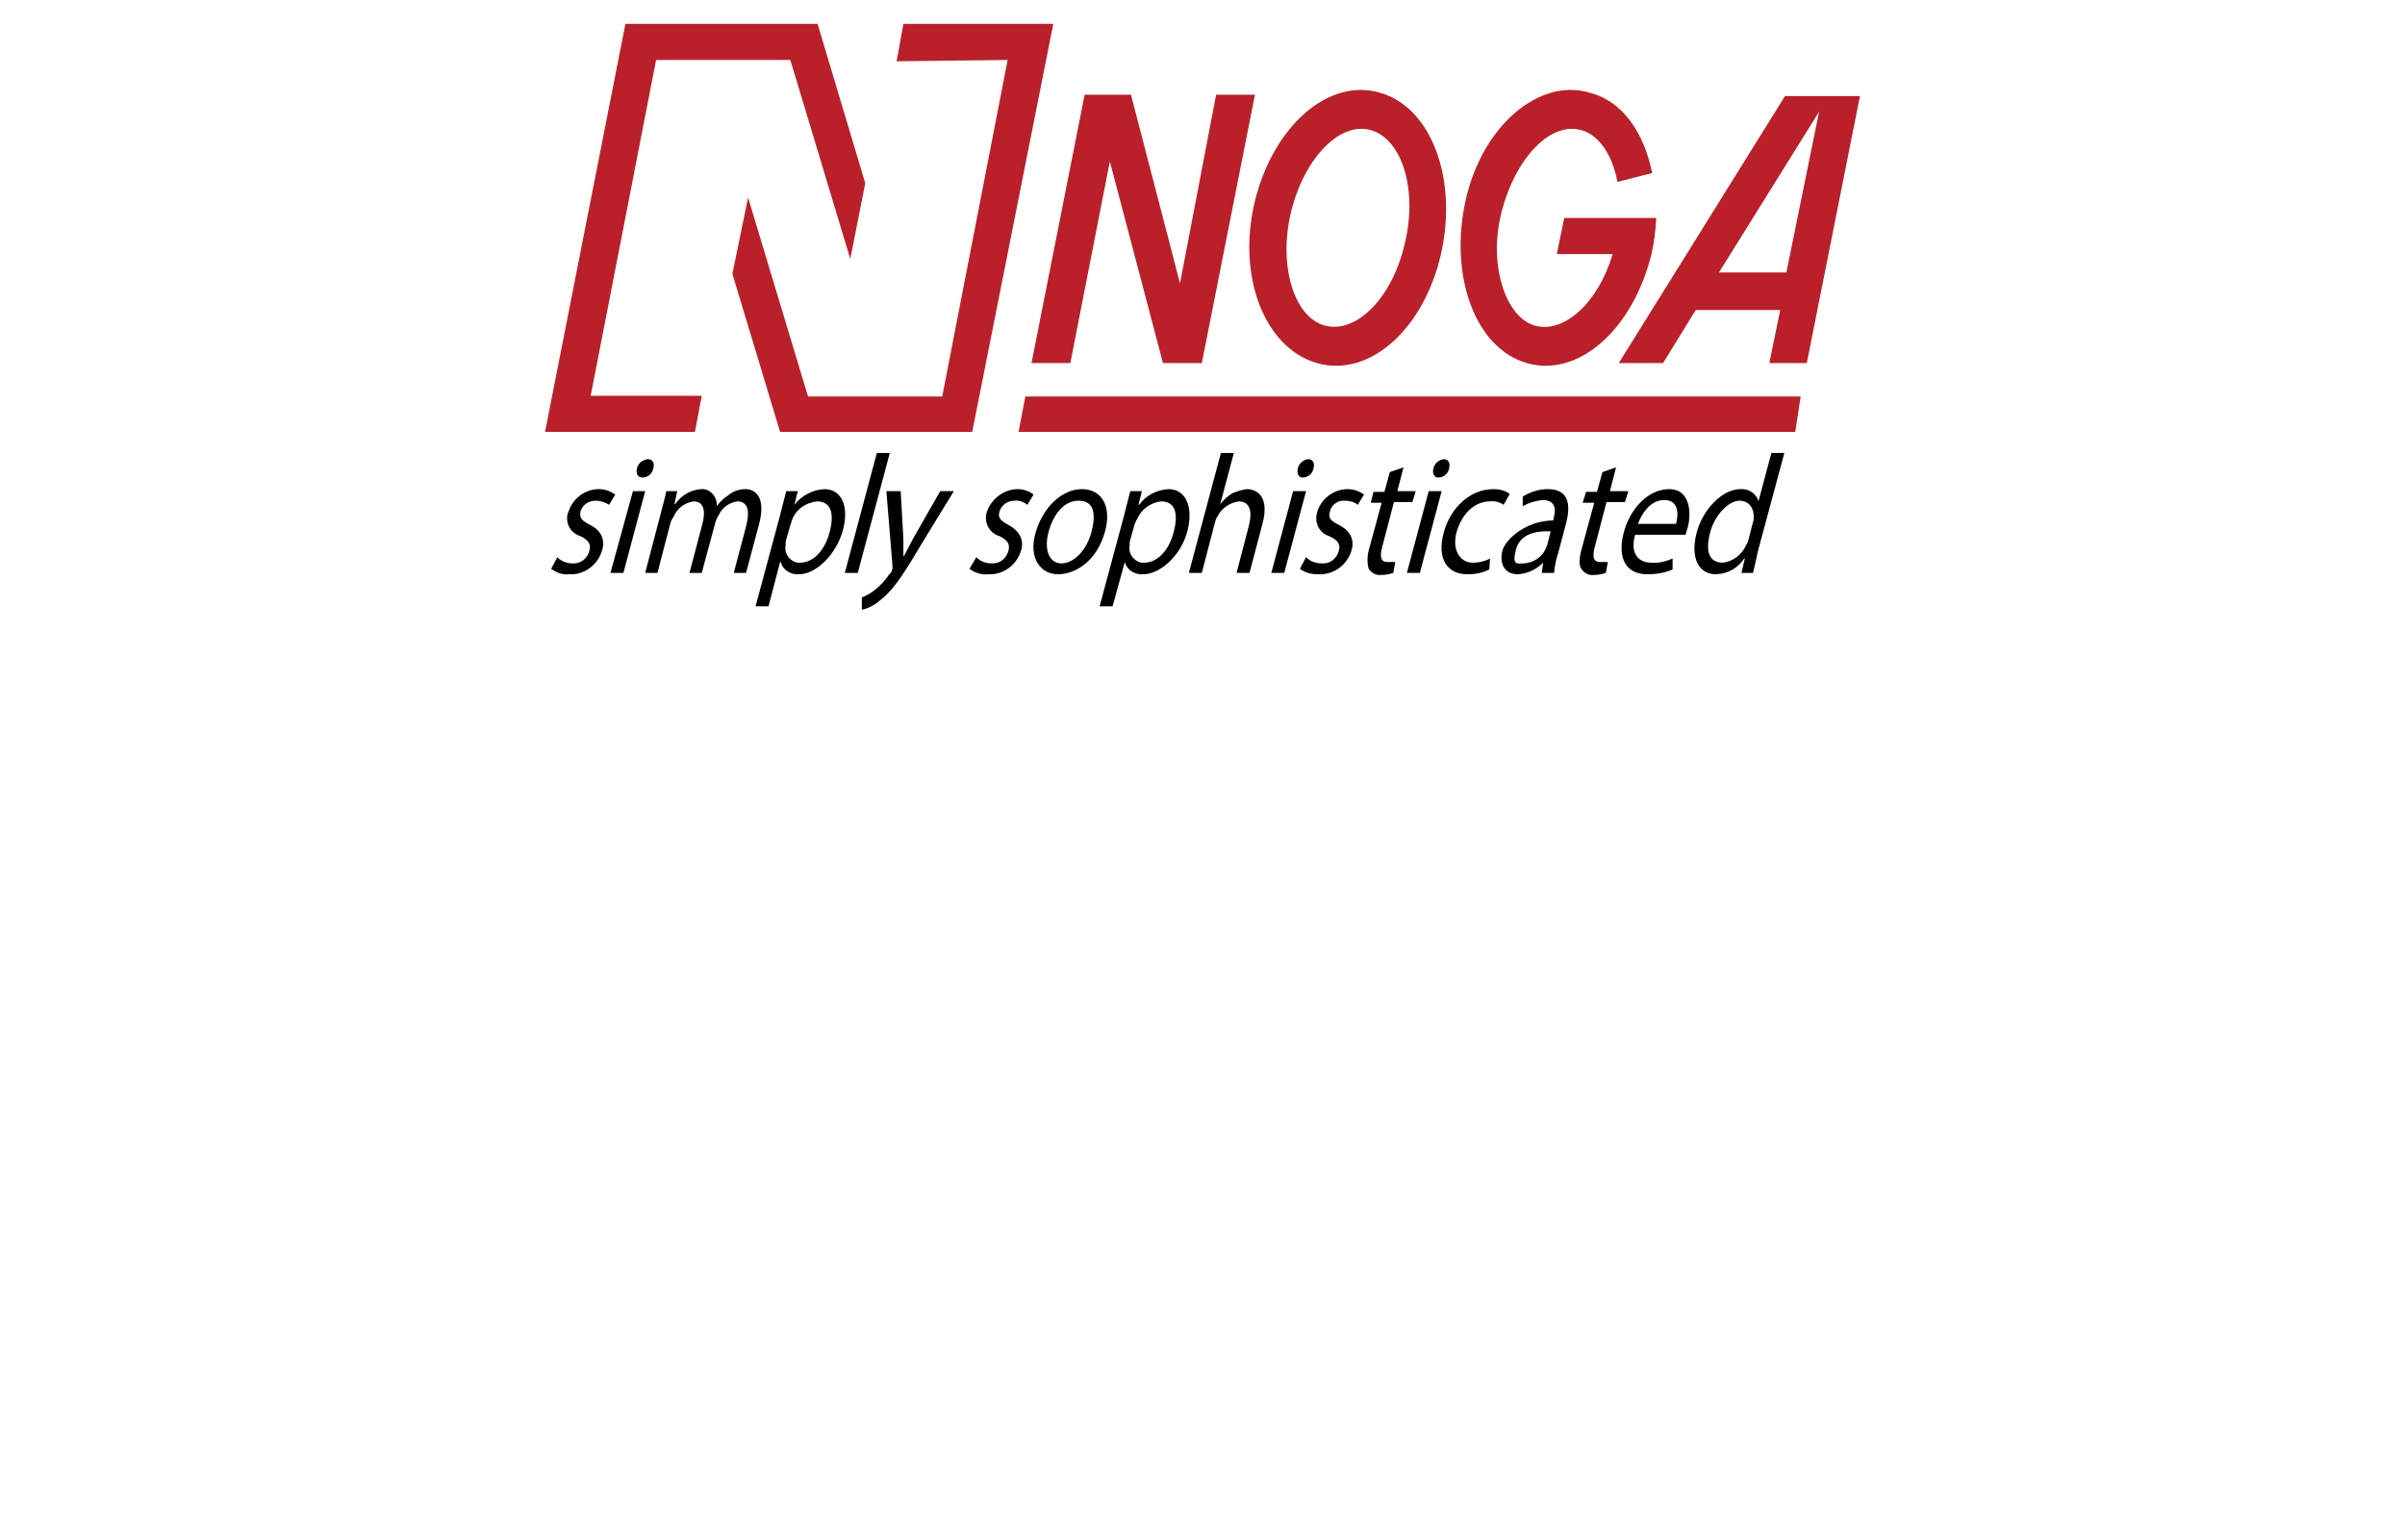 <?xml version="1.0" encoding="utf-8"?>
<!-- Generator: Adobe Illustrator 24.1.3, SVG Export Plug-In . SVG Version: 6.00 Build 0)  -->
<svg version="1.1" id="Layer_1" xmlns="http://www.w3.org/2000/svg" xmlns:xlink="http://www.w3.org/1999/xlink" x="0px" y="0px"
	 viewBox="0 0 353 226" style="enable-background:new 0 0 353 226;" xml:space="preserve">
<style type="text/css">
	.st0{fill:#B9202A;}
</style>
<g>
	<path class="st0" d="M206.2,35.7c-1.8,8-7.1,13.3-11.7,12.1s-6.9-8.9-5-16.7s7.1-13.3,11.7-12S208.1,27.9,206.2,35.7z M202.5,13.6
		c-7.5-2.2-15.6,4.9-18.3,15.9s1.4,21.6,9.1,23.8s15.7-5,18.2-16S210.1,15.7,202.5,13.6z"/>
	<polygon class="st0" points="184.2,13.9 176.4,53.3 170.7,53.3 162.9,23.7 157.1,53.3 151.4,53.3 159.2,13.9 166,13.9 173.2,41.6 
		178.5,13.9 	"/>
	<polygon class="st0" points="150.5,58.2 264.3,58.2 263.5,63.4 149.5,63.4 	"/>
	<path class="st0" d="M262.2,40l4.8-23.6L252.3,40H262.2z M248.9,45.5l-4.8,7.8h-6.5L262,14.1h11l-7.8,39.2h-5.5l1.6-7.8H248.9z"/>
	<path class="st0" d="M242.5,25.4c-1.2-6-4.4-10.6-9.2-11.8c-7.4-2.2-15.8,4.9-18.2,15.9s1.4,21.6,9,23.8s15.6-5,18.3-16
		c0.4-1.7,0.6-3.5,0.7-5.3h-13.5l-1.1,5.3h8.2c-2.1,7.1-7.1,11.7-11.4,10.5s-6.9-8.9-4.9-16.7s7.1-13.3,11.7-12
		c2.6,0.7,4.6,3.7,5.3,7.6L242.5,25.4z"/>
	<polygon class="st0" points="124.8,38 116,8.8 96.3,8.8 86.7,58.1 103,58.1 102,63.4 80,63.4 91.8,3.5 120,3.5 127,26.9 	"/>
	<polygon class="st0" points="109.8,29 118.6,58.2 138.3,58.2 147.9,8.8 131.6,9 132.6,3.5 154.6,3.5 142.7,63.4 114.5,63.4 
		107.5,40.2 	"/>
	<path d="M81.8,81.8c0.6,0.6,1.4,0.9,2.2,0.9c1.2,0.1,2.2-0.7,2.5-1.8c0.3-1-0.1-1.6-1.3-2.2c-1.4-0.4-2.2-1.8-1.9-3.2
		c0-0.1,0-0.2,0.1-0.2c0.5-2,2.4-3.5,4.5-3.5c0.9,0,1.7,0.3,2.4,0.8l-0.9,1.5c-0.6-0.4-1.3-0.6-2-0.6c-1,0-1.9,0.6-2.2,1.6
		c-0.2,1,0.3,1.4,1.5,2s2.2,1.8,1.7,3.6c-0.6,2.2-2.6,3.7-4.8,3.6c-1,0.1-1.9-0.2-2.7-0.8L81.8,81.8z"/>
	<path d="M89.6,84.1l3.3-12h1.8l-3.2,12H89.6z M95.9,68.7c-0.1,0.8-0.8,1.4-1.6,1.4c-0.7,0-1-0.6-0.8-1.4c0.2-0.7,0.8-1.2,1.6-1.3
		C95.8,67.4,96.1,68,95.9,68.7L95.9,68.7z"/>
	<path d="M97,75.3c0.3-1.2,0.6-2.2,0.8-3.2h1.6L99,74h0.1c0.9-1.3,2.3-2.1,3.8-2.2c1.2-0.1,2.2,0.9,2.3,2.1c0,0.1,0,0.2,0,0.3h0.1
		c0.4-0.6,1-1.1,1.6-1.5c0.7-0.6,1.6-0.9,2.5-0.9c1.4,0,3.1,1.1,2,5.2l-1.9,7.1h-1.8l1.8-6.8c0.6-2.3,0.3-3.7-1.3-3.7
		c-1.2,0.2-2.2,0.9-2.7,2c-0.2,0.3-0.4,0.7-0.5,1.1l-2,7.4h-1.8l1.9-7.2c0.5-1.9,0.2-3.3-1.3-3.3c-1.3,0.2-2.4,1-2.9,2.2
		c-0.2,0.3-0.4,0.6-0.5,1l-1.9,7.3h-1.8L97,75.3z"/>
	<path d="M114.4,76l1-3.9h1.7l-0.5,2l0,0c1.1-1.4,2.7-2.2,4.4-2.3c2.5,0,3.7,2.5,2.7,6.1s-4,6.4-6.4,6.4c-1.2,0.1-2.4-0.6-2.7-1.8
		h-0.1l-1.7,6.5h-1.9L114.4,76z M115.4,79.2c-0.1,0.3-0.1,0.6-0.1,0.9c-0.2,1.1,0.5,2.2,1.7,2.5c0.1,0,0.3,0,0.4,0
		c2,0,3.7-1.8,4.4-4.6s0.1-4.4-1.9-4.4c-1.6,0.2-3,1.1-3.6,2.6c-0.1,0.3-0.2,0.6-0.3,0.9L115.4,79.2z"/>
	<path d="M128.7,66.5h1.9l-4.7,17.6H124L128.7,66.5z"/>
	<path d="M132.2,72.1l0.4,7.1v2.4h0.1l1.3-2.5l4-7h2l-5.2,8.5c-2.4,4.1-3.9,6.2-5.6,7.5c-0.8,0.7-1.7,1.2-2.7,1.4v-1.8
		c0.7-0.3,1.3-0.6,1.9-1.1c0.9-0.7,1.6-1.5,2.2-2.4c0.2-0.1,0.3-0.3,0.3-0.5c0.1-0.1,0.1-0.3,0.1-0.6l-0.9-11L132.2,72.1z"/>
	<path d="M143.3,81.8c0.6,0.6,1.4,0.9,2.2,0.9c1.2,0.1,2.2-0.7,2.5-1.8c0.3-1-0.1-1.6-1.3-2.2c-1.4-0.4-2.3-1.9-1.9-3.4
		c0.6-2,2.5-3.5,4.6-3.5c0.8,0,1.7,0.3,2.3,0.8l-0.9,1.5c-0.5-0.4-1.2-0.7-1.9-0.6c-1,0-1.9,0.6-2.2,1.6c-0.3,1,0.3,1.4,1.4,2
		s2.3,1.8,1.8,3.6c-0.6,2.2-2.6,3.7-4.8,3.6c-1,0.1-2-0.2-2.8-0.8L143.3,81.8z"/>
	<path d="M162.2,78c-1.2,4.4-4.4,6.3-6.9,6.3s-4.4-2.3-3.3-6.1s3.9-6.4,6.8-6.4S163.2,74.3,162.2,78z M153.9,78.1
		c-0.7,2.6,0.1,4.6,1.9,4.6s3.7-1.9,4.4-4.6s0.4-4.6-1.9-4.6S154.5,75.8,153.9,78.1z"/>
	<path d="M164.9,76l1-3.9h1.7l-0.5,2h0.1c1-1.4,2.6-2.2,4.3-2.3c2.5,0,3.7,2.5,2.8,6.1s-4,6.4-6.5,6.4c-1.2,0.1-2.4-0.6-2.7-1.8l0,0
		l-1.8,6.5h-1.9L164.9,76z M165.9,79.2c-0.1,0.3-0.1,0.6-0.1,0.9c-0.2,1.1,0.5,2.2,1.7,2.5c0.1,0,0.3,0,0.4,0c2,0,3.7-1.8,4.4-4.6
		s0.1-4.4-1.9-4.4c-1.6,0.2-2.9,1.2-3.5,2.6c-0.2,0.3-0.3,0.6-0.4,0.9L165.9,79.2z"/>
	<path d="M179.2,66.5h1.9l-2,7.5l0,0c0.5-0.6,1.1-1.2,1.8-1.6c0.7-0.3,1.4-0.5,2.1-0.6c1.4,0,3.4,1,2.3,5.1l-1.9,7.2h-1.9l1.8-6.9
		c0.5-1.9,0.3-3.6-1.5-3.6c-1.3,0.2-2.5,1-3.1,2.2c-0.2,0.3-0.3,0.6-0.4,1l-1.9,7.3h-1.9L179.2,66.5z"/>
	<path d="M186.6,84.1l3.2-12h1.9l-3.2,12H186.6z M192.8,68.7c-0.1,0.8-0.8,1.4-1.6,1.4c-0.6,0-0.9-0.6-0.7-1.4
		c0.2-0.7,0.8-1.2,1.5-1.3C192.7,67.4,193,68,192.8,68.7L192.8,68.7z"/>
	<path d="M191.7,81.8c0.6,0.6,1.4,0.9,2.3,0.9c1.2,0.1,2.2-0.7,2.5-1.8c0.3-1-0.1-1.6-1.4-2.2c-1.4-0.4-2.2-1.9-1.8-3.4c0,0,0,0,0,0
		c0.5-2,2.4-3.5,4.5-3.5c0.9,0,1.7,0.3,2.4,0.8l-0.9,1.5c-0.5-0.4-1.2-0.6-1.9-0.6c-1-0.1-2,0.6-2.2,1.6c-0.3,1,0.2,1.4,1.4,2
		s2.3,1.8,1.8,3.6c-0.6,2.2-2.6,3.7-4.9,3.6c-1,0-1.9-0.2-2.7-0.8L191.7,81.8z"/>
	<path d="M206,68.6l-0.9,3.5h2.7l-0.5,1.6h-2.7l-1.7,6.5c-0.4,1.5-0.3,2.3,0.8,2.3h1.1l-0.3,1.6c-0.6,0.2-1.2,0.3-1.8,0.3
		c-0.7,0.1-1.4-0.3-1.8-0.9c-0.3-1-0.2-2.1,0.1-3.1l1.8-6.6h-1.6l0.4-1.6h1.6l0.8-2.9L206,68.6z"/>
	<path d="M206.5,84.1l3.2-12h1.9l-3.2,12H206.5z M212.7,68.7c-0.1,0.8-0.8,1.4-1.6,1.4c-0.6,0-0.9-0.6-0.7-1.4
		c0.2-0.7,0.8-1.2,1.5-1.3C212.6,67.4,212.9,68,212.7,68.7L212.7,68.7z"/>
	<path d="M218.6,83.6c-1,0.5-2.1,0.7-3.2,0.7c-3.1,0-4.5-2.4-3.5-6.1s3.9-6.4,7.3-6.4c0.9,0,1.7,0.2,2.4,0.7l-0.9,1.6
		c-0.6-0.4-1.3-0.6-2-0.5c-2.4,0-4.2,2-4.9,4.5s0.4,4.5,2.4,4.5c0.9,0,1.7-0.2,2.5-0.6L218.6,83.6z"/>
	<path d="M226.3,84.1l0.2-1.5l0,0c-1,1-2.3,1.6-3.7,1.7c-2.1,0-2.7-1.7-2.3-3.4s3.5-4.5,7.5-4.5v-0.2c0.3-1,0.6-2.8-1.6-2.8
		c-1,0.1-2,0.4-2.9,0.9v-1.4c1.1-0.7,2.4-1.1,3.7-1.1c3.2,0,3.3,2.5,2.7,4.9l-1.2,4.5c-0.3,0.9-0.5,1.9-0.6,2.9L226.3,84.1z
		 M227.6,78c-2-0.1-4.5,0.3-5.1,2.7s0.2,2,1.2,2c1.3-0.1,2.5-0.8,3.1-2l0.3-0.7L227.6,78z"/>
	<path d="M237.2,68.6l-0.9,3.5h2.7l-0.5,1.6h-2.7l-1.7,6.5c-0.4,1.5-0.3,2.3,0.8,2.3h1.1l-0.3,1.6c-0.6,0.2-1.2,0.3-1.8,0.3
		c-0.7,0.1-1.4-0.3-1.8-0.9c-0.4-0.6-0.3-1.7,0.1-3.1l1.8-6.6h-1.7l0.5-1.6h1.6l0.8-2.9L237.2,68.6z"/>
	<path d="M240,78.5c-0.8,2.9,0.6,4.1,2.4,4.1c1.1,0.1,2.1-0.2,3.1-0.6v1.6c-1.2,0.5-2.4,0.7-3.7,0.7c-3.2,0-4.4-2.4-3.5-6
		s3.6-6.5,6.7-6.5s3.3,3.5,2.7,5.7c-0.1,0.3-0.2,0.7-0.3,1H240z M246,76.9c0.4-1.4,0.4-3.5-1.7-3.5s-3.3,2-3.9,3.5H246z"/>
	<path d="M261.9,66.5L258,81c-0.2,1-0.5,2.3-0.7,3.1h-1.7l0.5-2.1H256c-0.9,1.4-2.4,2.2-4.1,2.3c-2.6,0-3.8-2.4-2.9-6
		s3.9-6.5,6.4-6.5c1.2-0.1,2.4,0.6,2.7,1.8l0,0l1.9-7.1H261.9z M257.2,77c0.1-0.3,0.2-0.6,0.2-0.9c0.1-1.4-0.6-2.6-2.1-2.6
		s-3.6,2-4.3,4.7s-0.2,4.4,1.9,4.4c1.5-0.2,2.8-1.2,3.4-2.6c0.2-0.3,0.3-0.6,0.4-1L257.2,77z"/>
</g>
</svg>
